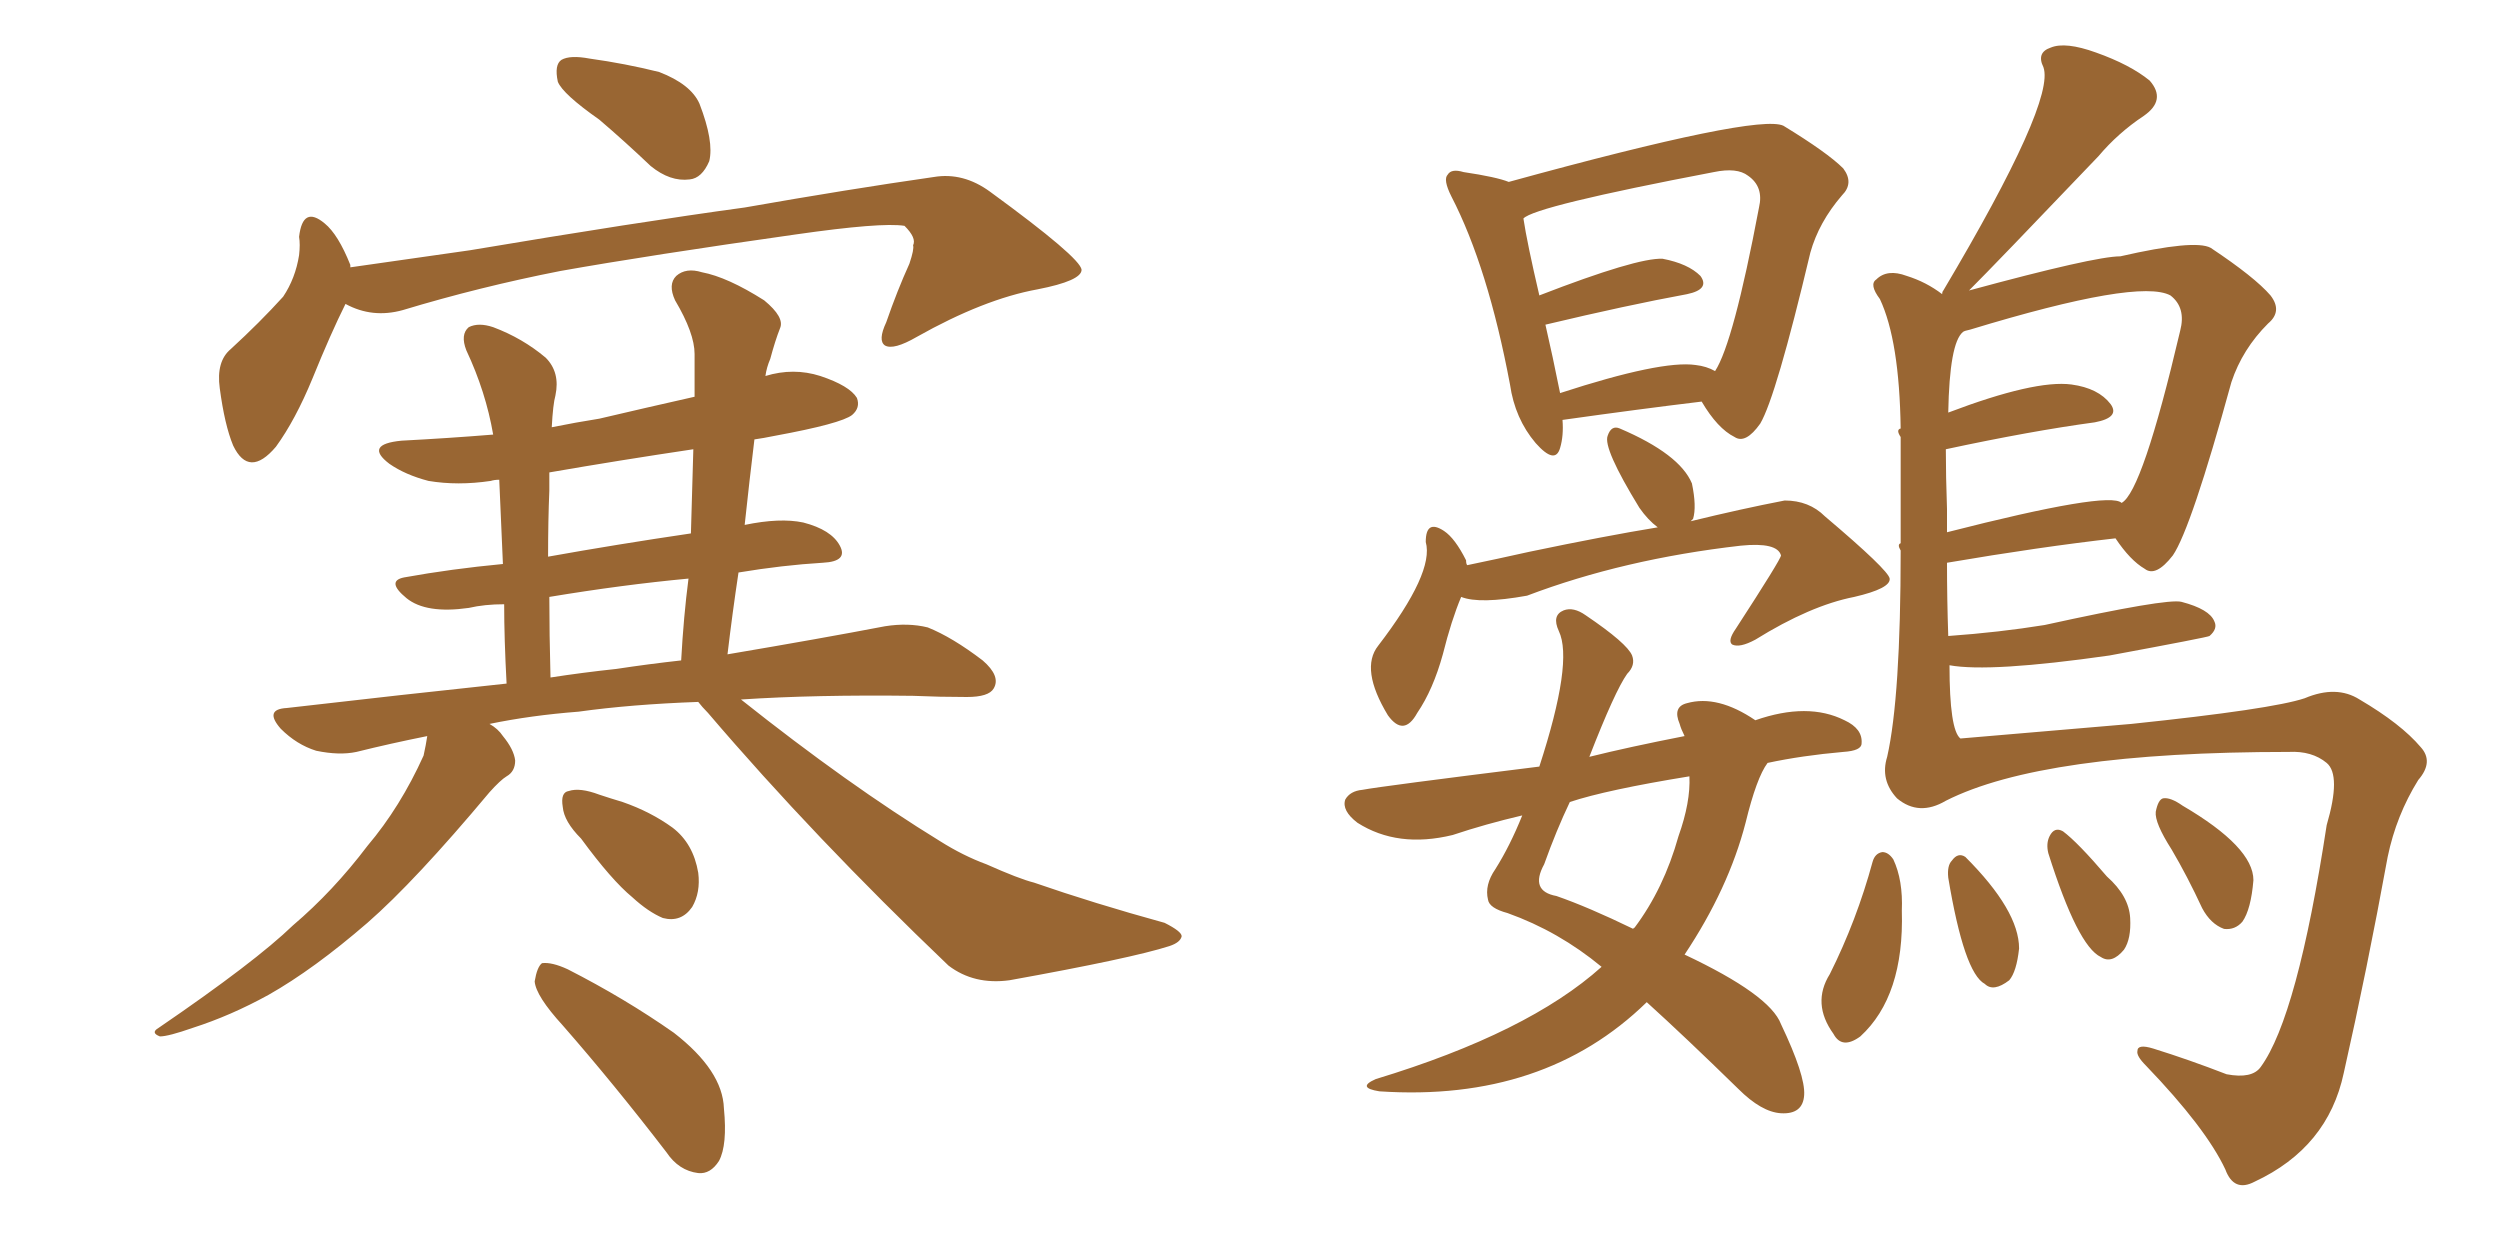 <svg xmlns="http://www.w3.org/2000/svg" xmlns:xlink="http://www.w3.org/1999/xlink" width="300" height="150"><path fill="#996633" padding="10" d="M71.92 14.36L71.92 14.36Q67.53 11.28 66.94 9.81L66.94 9.81Q66.50 7.76 67.38 7.18L67.38 7.18Q68.41 6.59 70.75 7.03L70.75 7.03Q75 7.62 79.10 8.64L79.10 8.64Q82.91 10.11 83.94 12.45L83.94 12.45Q85.69 16.99 85.11 19.34L85.11 19.34Q84.23 21.39 82.76 21.53L82.76 21.53Q80.42 21.83 78.08 19.92L78.08 19.92Q75 16.99 71.92 14.36ZM41.46 36.47L41.46 36.47Q39.70 39.99 37.50 45.41L37.50 45.41Q35.45 50.39 33.11 53.61L33.11 53.61Q29.88 57.42 27.98 53.47L27.98 53.47Q26.95 50.98 26.37 46.58L26.37 46.58Q25.93 43.36 27.69 41.89L27.69 41.89Q31.20 38.67 33.98 35.60L33.98 35.60Q35.45 33.40 35.89 30.62L35.89 30.62Q36.04 29.30 35.89 28.42L35.89 28.42Q36.33 24.61 38.96 26.81L38.96 26.81Q40.58 28.13 42.04 31.79L42.04 31.79Q42.04 31.93 42.04 32.08L42.04 32.08Q49.22 31.05 56.40 30.03L56.40 30.03Q76.46 26.66 89.36 24.90L89.36 24.90Q101.81 22.71 112.06 21.24L112.06 21.24Q115.58 20.65 118.80 23.00L118.80 23.00Q129.64 30.91 129.79 32.37L129.79 32.37Q129.79 33.69 124.51 34.72L124.51 34.72Q118.07 35.89 110.01 40.43L110.01 40.43Q107.23 42.04 106.20 41.46L106.20 41.46Q105.32 40.87 106.35 38.67L106.35 38.67Q107.67 34.86 109.13 31.64L109.13 31.64Q109.72 29.88 109.57 29.44L109.57 29.44Q110.01 28.56 108.54 27.10L108.54 27.10Q105.76 26.66 95.51 28.13L95.51 28.13Q77.93 30.62 67.24 32.52L67.24 32.52Q57.57 34.42 48.34 37.21L48.34 37.21Q44.68 38.23 41.46 36.47ZM83.79 84.23L83.79 84.23Q75.73 84.52 69.43 85.40L69.43 85.40Q63.72 85.84 58.74 86.87L58.74 86.87Q59.77 87.45 60.35 88.33L60.35 88.33Q61.67 89.94 61.82 91.26L61.82 91.26Q61.82 92.58 60.79 93.16L60.79 93.16Q60.06 93.60 58.74 95.07L58.74 95.07Q49.80 105.76 44.09 110.74L44.09 110.74Q37.65 116.31 32.23 119.38L32.23 119.38Q27.69 121.88 23.14 123.34L23.14 123.34Q20.21 124.37 19.19 124.37L19.19 124.37Q18.02 123.93 19.04 123.34L19.04 123.34Q30.62 115.43 35.16 111.04L35.16 111.04Q39.99 106.93 44.09 101.51L44.09 101.51Q48.05 96.83 50.83 90.67L50.83 90.67Q51.12 89.36 51.27 88.33L51.27 88.33Q46.88 89.21 42.77 90.23L42.77 90.23Q40.72 90.67 37.94 90.09L37.94 90.09Q35.60 89.36 33.69 87.45L33.69 87.45Q31.64 85.11 34.42 84.96L34.42 84.96Q48.34 83.35 60.79 82.03L60.79 82.03Q60.50 76.61 60.50 72.51L60.50 72.51Q58.15 72.51 56.25 72.95L56.25 72.95Q51.12 73.68 48.78 71.78L48.78 71.78Q46.29 69.73 48.49 69.29L48.49 69.29Q54.20 68.26 60.35 67.68L60.35 67.68Q60.06 61.23 59.91 57.57L59.91 57.57Q59.33 57.57 58.89 57.71L58.89 57.71Q54.93 58.30 51.42 57.71L51.42 57.71Q48.63 56.98 46.73 55.66L46.73 55.66Q43.65 53.32 48.19 52.88L48.19 52.88Q53.76 52.59 59.18 52.15L59.18 52.15Q58.30 47.02 55.96 42.04L55.96 42.04Q55.22 40.14 56.25 39.26L56.25 39.26Q57.42 38.67 59.18 39.26L59.18 39.26Q62.70 40.58 65.48 42.92L65.48 42.92Q67.24 44.68 66.65 47.46L66.65 47.46Q66.36 48.49 66.21 51.27L66.21 51.27Q69.14 50.68 71.92 50.24L71.92 50.24Q77.49 48.93 83.35 47.61L83.35 47.61Q83.35 44.82 83.35 42.48L83.35 42.48Q83.35 39.99 81.01 36.04L81.01 36.04Q80.13 34.13 81.15 33.11L81.15 33.11Q82.32 32.08 84.23 32.67L84.23 32.67Q87.30 33.25 91.70 36.04L91.70 36.04Q94.19 38.09 93.60 39.40L93.60 39.40Q93.02 40.87 92.43 43.07L92.43 43.07Q91.99 44.09 91.85 45.12L91.85 45.12Q95.21 44.09 98.44 45.12L98.44 45.12Q101.95 46.29 102.83 47.75L102.83 47.75Q103.27 48.93 102.25 49.80L102.25 49.80Q100.93 50.83 93.02 52.29L93.02 52.29Q91.55 52.59 90.53 52.73L90.53 52.73Q89.94 57.57 89.36 62.99L89.36 62.99Q93.60 62.11 96.39 62.70L96.39 62.70Q99.76 63.57 100.78 65.48L100.78 65.48Q101.81 67.38 98.73 67.53L98.73 67.53Q93.90 67.82 88.62 68.70L88.62 68.70Q87.89 73.54 87.30 78.52L87.30 78.52Q98.58 76.61 106.20 75.15L106.20 75.15Q108.98 74.71 111.33 75.29L111.33 75.29Q114.26 76.46 117.92 79.25L117.92 79.25Q120.12 81.15 119.24 82.62L119.24 82.62Q118.65 83.64 116.02 83.64L116.02 83.64Q112.79 83.64 109.57 83.50L109.57 83.50Q97.85 83.35 88.92 83.94L88.92 83.94Q101.81 94.19 112.79 100.93L112.79 100.93Q115.58 102.69 118.36 103.71L118.36 103.71Q122.31 105.47 124.07 105.91L124.07 105.91Q131.25 108.40 139.75 110.74L139.75 110.74Q141.80 111.77 141.80 112.35L141.80 112.35Q141.65 113.09 140.33 113.53L140.33 113.53Q135.79 114.99 121.14 117.63L121.14 117.63Q116.89 118.21 113.82 115.87L113.82 115.87Q97.71 100.49 84.96 85.55L84.96 85.55Q84.23 84.81 83.79 84.23ZM73.97 80.27L73.97 80.27Q77.78 79.69 81.74 79.25L81.74 79.25Q82.03 73.97 82.62 69.43L82.62 69.43Q74.71 70.17 65.92 71.63L65.92 71.63Q65.92 76.03 66.06 81.30L66.06 81.30Q69.87 80.71 73.97 80.27ZM82.91 64.01L82.91 64.01Q83.06 58.74 83.20 53.91L83.20 53.91Q74.41 55.22 65.92 56.69L65.92 56.69Q65.92 57.86 65.92 58.89L65.92 58.89Q65.77 62.40 65.77 66.80L65.77 66.80Q73.97 65.33 82.91 64.01ZM69.73 100.63L69.73 100.63Q67.68 98.58 67.53 96.83L67.53 96.83Q67.24 95.07 68.26 94.92L68.26 94.92Q69.58 94.48 71.92 95.36L71.92 95.36Q73.24 95.80 74.71 96.24L74.71 96.24Q78.08 97.41 80.71 99.32L80.71 99.32Q83.20 101.22 83.79 104.74L83.79 104.74Q84.08 107.08 83.06 108.84L83.06 108.84Q81.74 110.74 79.54 110.16L79.54 110.16Q77.78 109.42 75.88 107.67L75.88 107.67Q73.39 105.62 69.73 100.63ZM67.53 123.05L67.53 123.05L67.53 123.05Q64.31 119.53 64.16 117.77L64.16 117.77Q64.45 116.02 65.04 115.58L65.04 115.58Q66.21 115.43 68.12 116.31L68.12 116.31Q75 119.82 80.86 123.93L80.86 123.93Q86.72 128.47 86.87 133.01L86.87 133.01Q87.30 137.40 86.28 139.31L86.28 139.31Q85.25 140.92 83.79 140.77L83.79 140.77Q81.45 140.48 79.98 138.28L79.98 138.28Q73.68 130.08 67.53 123.05ZM187.50 50.39L187.50 50.39Q187.65 52.29 187.21 53.76L187.21 53.76Q186.62 55.81 184.28 53.17L184.28 53.17Q181.79 50.24 181.20 46.14L181.20 46.14Q178.56 32.08 174.17 23.58L174.17 23.58Q173.14 21.53 173.73 20.95L173.73 20.95Q174.17 20.21 175.63 20.65L175.63 20.65Q179.59 21.24 181.05 21.83L181.05 21.83Q210.94 13.62 214.01 15.09L214.01 15.09Q219.29 18.31 221.19 20.21L221.19 20.21Q222.51 21.97 221.04 23.44L221.04 23.44Q218.26 26.66 217.24 30.32L217.24 30.32Q213.13 47.61 211.23 50.83L211.23 50.83Q209.47 53.32 208.15 52.44L208.15 52.44Q206.10 51.42 204.20 48.19L204.20 48.19Q196.88 49.07 187.50 50.39ZM203.47 43.80L203.47 43.80Q204.79 43.95 205.81 44.53L205.81 44.53Q208.01 41.16 211.08 24.90L211.08 24.90Q211.67 22.41 209.77 21.09L209.77 21.09Q208.45 20.07 205.66 20.65L205.66 20.65Q184.13 24.76 182.81 26.22L182.81 26.22Q183.25 29.15 184.72 35.45L184.72 35.45Q196.44 30.91 199.51 31.05L199.51 31.05Q202.59 31.64 204.05 33.11L204.05 33.11Q205.22 34.72 202.44 35.30L202.44 35.30Q195.26 36.62 185.45 38.96L185.45 38.96Q186.33 42.77 187.21 47.17L187.21 47.17Q199.37 43.21 203.47 43.80ZM192.19 116.02L192.19 116.02Q187.06 111.77 180.91 109.57L180.91 109.57Q178.71 108.98 178.56 107.96L178.56 107.96Q178.13 106.20 179.44 104.30L179.44 104.30Q181.20 101.51 182.67 97.85L182.67 97.85Q178.27 98.88 174.32 100.20L174.32 100.20Q167.72 101.81 162.89 98.73L162.89 98.73Q160.99 97.27 161.43 95.95L161.43 95.95Q162.01 94.92 163.48 94.78L163.48 94.78Q165.82 94.34 184.72 91.99L184.72 91.99Q188.82 79.39 187.06 75.73L187.06 75.73Q186.18 73.83 187.65 73.24L187.65 73.24Q188.82 72.80 190.28 73.83L190.28 73.83Q195.26 77.20 195.85 78.66L195.85 78.66Q196.29 79.83 195.26 80.86L195.26 80.86Q193.80 82.91 190.72 90.82L190.72 90.82Q195.41 89.65 202.15 88.33L202.15 88.33Q201.71 87.45 201.56 86.87L201.56 86.87Q200.68 84.81 202.44 84.38L202.44 84.38Q206.10 83.35 210.64 86.43L210.64 86.43Q216.94 84.23 221.34 86.43L221.34 86.43Q223.54 87.45 223.39 89.21L223.39 89.21Q223.39 90.09 221.19 90.23L221.19 90.23Q216.21 90.67 212.11 91.55L212.11 91.55Q210.79 93.31 209.47 98.73L209.47 98.73Q207.42 106.64 202.15 114.55L202.15 114.55Q212.40 119.38 213.72 122.90L213.72 122.90Q216.65 129.05 216.50 131.40L216.50 131.40Q216.36 133.74 213.72 133.59L213.72 133.59Q211.38 133.45 208.59 130.66L208.59 130.66Q202.15 124.37 197.61 120.26L197.61 120.26Q185.30 132.28 165.53 130.96L165.53 130.96Q162.74 130.52 165.09 129.49L165.09 129.49Q183.40 123.93 192.19 116.02ZM201.42 100.34L201.42 100.34Q202.88 96.24 202.73 93.16L202.73 93.16Q192.77 94.78 188.38 96.24L188.38 96.24Q186.77 99.61 185.30 103.71L185.30 103.71Q183.54 106.93 186.77 107.52L186.77 107.52Q190.58 108.84 196.00 111.47L196.00 111.47Q196.00 111.33 196.14 111.33L196.14 111.33Q199.66 106.64 201.42 100.34ZM202.88 62.55L202.88 62.55Q208.89 61.08 214.16 60.06L214.16 60.06Q217.09 60.06 218.99 61.96L218.99 61.96Q226.61 68.41 226.76 69.43L226.76 69.43Q226.90 70.61 222.51 71.63L222.51 71.63Q217.24 72.66 210.64 76.76L210.64 76.76Q208.74 77.78 207.86 77.34L207.86 77.34Q207.28 76.90 208.30 75.44L208.30 75.44Q213.72 67.09 213.72 66.65L213.72 66.65Q213.28 65.04 208.89 65.48L208.89 65.48Q194.82 67.09 183.25 71.48L183.25 71.48Q177.54 72.51 175.34 71.63L175.34 71.63Q174.17 74.41 173.14 78.52L173.14 78.52Q171.97 82.76 170.07 85.55L170.07 85.55Q168.46 88.48 166.55 85.84L166.55 85.84Q163.18 80.27 165.38 77.49L165.38 77.49Q172.12 68.70 171.09 65.04L171.09 65.04Q171.09 62.26 173.29 63.72L173.29 63.72Q174.61 64.60 175.93 67.24L175.93 67.24Q175.93 67.68 176.07 67.82L176.07 67.82Q179.59 67.09 183.54 66.21L183.54 66.21Q192.63 64.31 198.93 63.28L198.93 63.28Q197.75 62.40 196.73 60.94L196.73 60.94Q192.33 53.76 192.92 52.29L192.92 52.29Q193.36 50.98 194.38 51.42L194.38 51.42Q201.56 54.49 203.03 58.01L203.03 58.01Q203.61 60.79 203.17 62.26L203.17 62.26Q203.03 62.40 202.88 62.55ZM224.71 103.42L224.71 103.42Q225 102.39 225.88 102.25L225.88 102.25Q226.61 102.25 227.20 103.13L227.20 103.13Q228.37 105.62 228.22 109.28L228.22 109.28Q228.52 119.53 223.24 124.37L223.24 124.37Q221.04 125.98 220.02 124.07L220.02 124.07Q217.38 120.41 219.58 116.89L219.58 116.89Q222.80 110.45 224.71 103.42ZM233.79 105.32L233.79 105.32Q233.64 103.86 234.23 103.27L234.23 103.27Q234.96 102.25 235.84 102.83L235.84 102.83Q242.29 109.28 242.29 113.82L242.29 113.82Q241.99 116.60 241.11 117.63L241.11 117.63Q239.21 119.09 238.18 118.07L238.18 118.07Q235.69 116.75 233.79 105.32ZM245.80 102.39L245.80 102.39Q245.51 101.22 245.95 100.34L245.95 100.34Q246.53 99.17 247.56 99.76L247.56 99.76Q249.32 101.07 252.83 105.18L252.83 105.18Q255.47 107.52 255.62 110.16L255.62 110.16Q255.76 112.65 254.88 113.96L254.88 113.96Q253.42 115.72 252.10 114.84L252.10 114.84Q249.32 113.53 245.80 102.39ZM260.60 101.95L260.60 101.95Q258.54 98.73 258.69 97.41L258.69 97.41Q258.98 95.95 259.57 95.80L259.57 95.80Q260.45 95.65 261.91 96.68L261.91 96.68Q270.41 101.66 270.41 105.62L270.41 105.62Q270.12 109.13 269.09 110.60L269.09 110.60Q268.21 111.62 266.89 111.47L266.89 111.47Q265.28 110.89 264.26 108.98L264.26 108.98Q262.50 105.18 260.60 101.95ZM253.86 64.60L253.86 64.60Q244.78 65.63 233.64 67.53L233.64 67.53Q233.64 71.92 233.79 76.32L233.79 76.32Q239.94 75.88 245.36 75L245.36 75Q260.01 71.78 261.77 72.22L261.77 72.22Q265.14 73.10 265.72 74.56L265.72 74.56Q266.16 75.44 265.14 76.32L265.14 76.32Q264.99 76.46 253.13 78.66L253.13 78.66Q238.77 80.71 233.94 79.83L233.94 79.83Q233.94 87.60 235.25 88.62L235.25 88.62Q235.40 88.62 255.76 86.87L255.76 86.87Q272.61 85.11 276.56 83.79L276.56 83.79Q280.37 82.18 283.15 83.94L283.15 83.94Q288.13 86.87 290.48 89.65L290.48 89.65Q292.09 91.41 290.19 93.60L290.19 93.60Q287.55 97.85 286.52 102.83L286.52 102.83Q284.03 116.46 281.25 128.76L281.25 128.76Q279.35 137.70 270.56 141.80L270.56 141.80Q268.07 143.12 267.04 140.33L267.04 140.33Q264.70 135.35 257.52 127.88L257.52 127.88Q256.35 126.71 256.49 126.12L256.49 126.12Q256.49 125.24 258.40 125.83L258.40 125.83Q262.65 127.15 267.19 128.91L267.19 128.91Q270.26 129.49 271.29 128.03L271.29 128.03Q275.68 122.02 279.20 99.02L279.20 99.02Q280.96 93.02 279.20 91.55L279.20 91.55Q277.44 90.09 274.66 90.23L274.66 90.23Q245.07 90.23 233.50 96.09L233.50 96.09Q230.27 98.00 227.64 95.80L227.64 95.80Q225.59 93.60 226.46 90.82L226.46 90.82Q228.08 83.64 228.08 66.06L228.08 66.06Q227.64 65.33 228.08 65.19L228.08 65.19Q228.08 58.30 228.08 52.44L228.08 52.44Q227.49 51.56 228.08 51.42L228.08 51.42Q227.93 40.87 225.59 35.89L225.59 35.89Q224.27 34.13 225.15 33.54L225.15 33.54Q226.46 32.23 228.81 33.11L228.81 33.11Q231.15 33.84 233.06 35.30L233.06 35.30Q233.06 35.01 233.20 34.86L233.20 34.86Q246.68 12.16 245.21 8.06L245.21 8.06Q244.34 6.30 246.09 5.71L246.09 5.71Q247.85 4.98 251.51 6.30L251.51 6.30Q255.62 7.76 257.96 9.67L257.96 9.67Q260.01 12.01 257.23 13.92L257.23 13.92Q254.15 15.97 251.81 18.75L251.81 18.75Q239.36 31.79 236.28 34.86L236.28 34.86Q251.37 30.76 254.44 30.76L254.44 30.76Q263.38 28.71 265.28 29.74L265.28 29.74Q270.56 33.25 272.46 35.45L272.46 35.45Q273.93 37.35 272.17 38.82L272.17 38.82Q269.09 41.89 267.77 45.85L267.77 45.85Q262.94 63.43 260.74 66.65L260.74 66.65Q258.69 69.29 257.37 68.26L257.37 68.26Q255.62 67.24 253.86 64.60ZM236.43 39.55L236.43 39.55L236.43 39.55Q235.69 39.70 235.55 39.84L235.55 39.84Q233.94 41.16 233.79 49.51L233.79 49.51Q244.19 45.56 248.58 46.14L248.58 46.14Q251.81 46.58 253.27 48.49L253.27 48.49Q254.44 50.10 251.37 50.68L251.37 50.68Q243.75 51.71 233.50 53.91L233.50 53.91Q233.50 57.13 233.64 61.08L233.64 61.08Q233.64 62.40 233.64 63.87L233.64 63.87Q253.13 58.89 254.59 60.35L254.59 60.35Q257.08 59.03 261.62 39.70L261.62 39.70Q262.35 36.91 260.45 35.45L260.45 35.45Q256.64 33.40 236.43 39.55Z"/></svg>